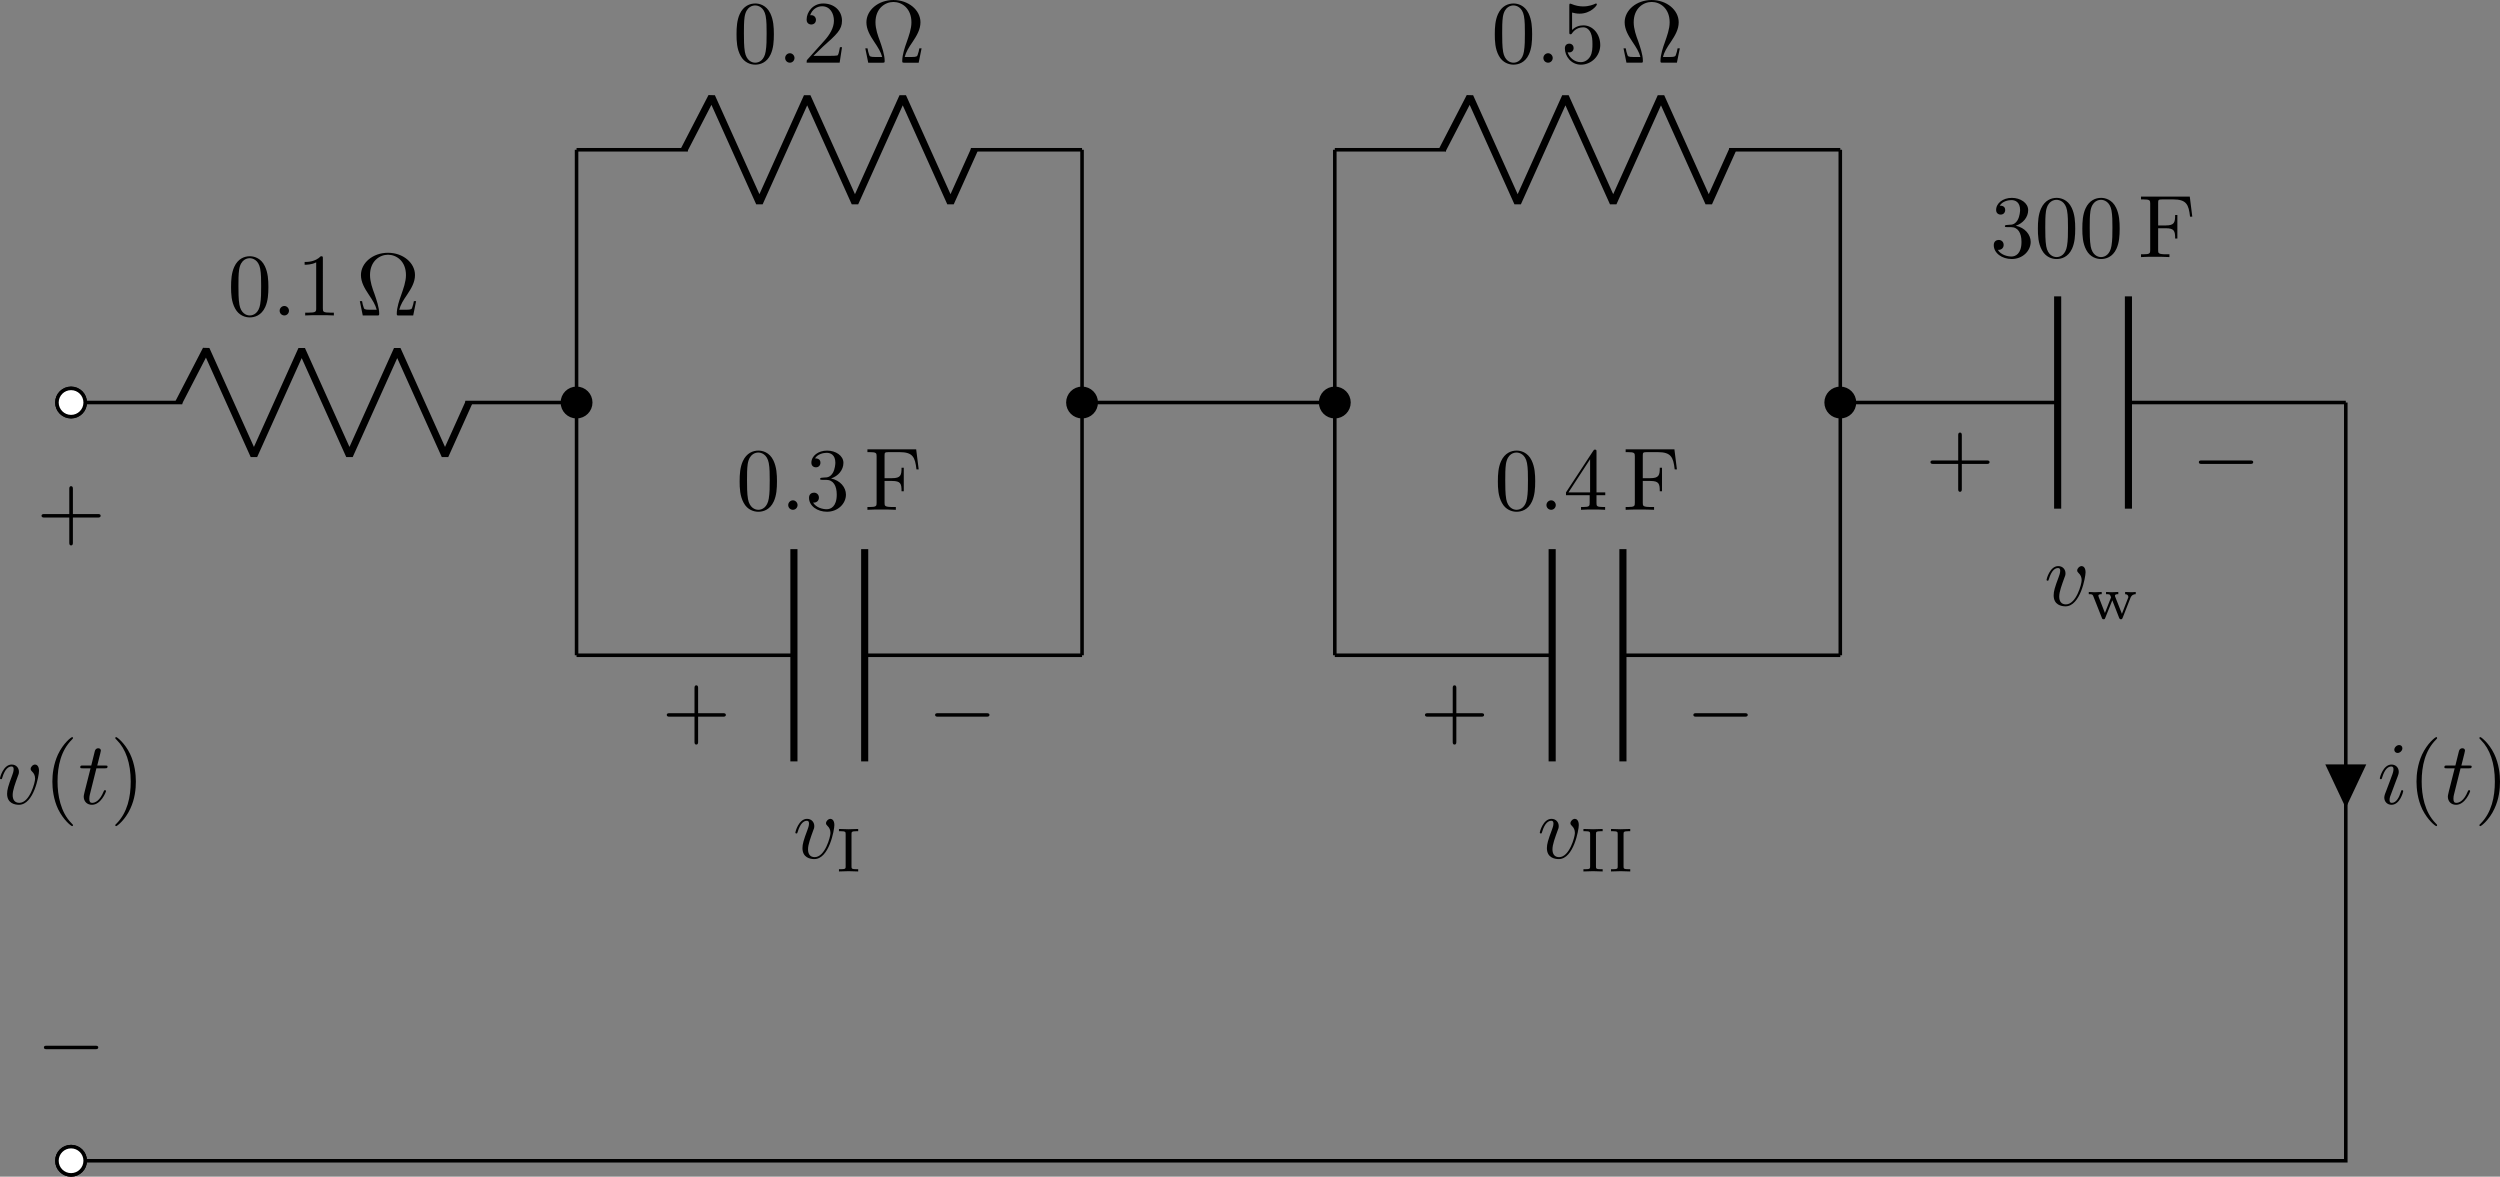 <?xml version="1.0" encoding="UTF-8" standalone="no"?>
<!-- Created with Inkscape (http://www.inkscape.org/) -->

<svg
   version="1.1"
   id="svg1"
   width="280.387"
   height="131.97"
   viewBox="0 0 280.387 131.97"
   sodipodi:docname="vfcircuit.pdf"
   xmlns:inkscape="http://www.inkscape.org/namespaces/inkscape"
   xmlns:sodipodi="http://sodipodi.sourceforge.net/DTD/sodipodi-0.dtd"
   xmlns="http://www.w3.org/2000/svg"
   xmlns:svg="http://www.w3.org/2000/svg">
  <rect x="0" y="0" width="280.387" height="131.97" fill="#808080" stroke="none"/>
  <defs
     id="defs1" />
  <sodipodi:namedview
     id="namedview1"
     pagecolor="#ffffff"
     bordercolor="#000000"
     borderopacity="0.25"
     inkscape:showpageshadow="2"
     inkscape:pageopacity="0.0"
     inkscape:pagecheckerboard="0"
     inkscape:deskcolor="#d1d1d1">
    <inkscape:page
       x="-2.289"
       y="-2.945"
       inkscape:label="1"
       id="page1"
       width="816"
       height="1056"
       margin="0"
       bleed="0" />
  </sodipodi:namedview>
  <g
     id="g1"
     inkscape:groupmode="layer"
     inkscape:label="1"
     transform="translate(-2.289,-2.945)">
    <path
       id="path1"
       d="M 0,0 H 12.473 M 44.221,0 h 12.473"
       style="fill:none;stroke:#000000;stroke-width:0.399;stroke-linecap:butt;stroke-linejoin:miter;stroke-miterlimit:10;stroke-dasharray:none;stroke-opacity:1"
       transform="matrix(1,0,0,-1,10.259,48.089)" />
    <path
       id="path2"
       d="m 12.074,0 3.077,5.953 5.358,-11.906 5.358,11.906 5.358,-11.906 5.358,11.906 L 41.941,-5.953 44.62,0"
       style="fill:none;stroke:#000000;stroke-width:0.797;stroke-linecap:butt;stroke-linejoin:bevel;stroke-miterlimit:10;stroke-dasharray:none;stroke-opacity:1"
       transform="matrix(1,0,0,-1,10.259,48.089)" />
    <path
       id="path3"
       d="M 1.587,0 C 1.587,0.877 0.877,1.587 0,1.587 -0.877,1.587 -1.587,0.877 -1.587,0 c 0,-0.877 0.711,-1.587 1.587,-1.587 0.877,0 1.587,0.711 1.587,1.587 z"
       style="fill:#ffffff;fill-opacity:1;fill-rule:nonzero;stroke:#000000;stroke-width:0.399;stroke-linecap:butt;stroke-linejoin:miter;stroke-miterlimit:10;stroke-dasharray:none;stroke-opacity:1"
       transform="matrix(1,0,0,-1,10.259,48.089)" />
    <path
       id="path4"
       d="m 58.281,0 c 0,0.877 -0.711,1.587 -1.587,1.587 -0.877,0 -1.587,-0.711 -1.587,-1.587 0,-0.877 0.711,-1.587 1.587,-1.587 0.877,0 1.587,0.711 1.587,1.587 z"
       style="fill:#000000;fill-opacity:1;fill-rule:nonzero;stroke:#000000;stroke-width:0.399;stroke-linecap:butt;stroke-linejoin:miter;stroke-miterlimit:10;stroke-dasharray:none;stroke-opacity:1"
       transform="matrix(1,0,0,-1,10.259,48.089)" />
    <g
       id="g4"
       aria-label="0.1Ω"
       transform="translate(27.813,38.324)">
      <path
         id="path5"
         d="m 4.578,-3.187 c 0,-0.797 -0.047,-1.594 -0.391,-2.328 -0.453,-0.969 -1.281,-1.125 -1.688,-1.125 -0.609,0 -1.328,0.266 -1.75,1.188 -0.312,0.688 -0.359,1.469 -0.359,2.266 0,0.75 0.031,1.641 0.453,2.406 0.422,0.797 1.156,1 1.641,1 0.531,0 1.297,-0.203 1.734,-1.156 C 4.531,-1.624 4.578,-2.406 4.578,-3.187 Z M 2.484,5.5208333e-4 C 2.093,5.5208333e-4 1.5,-0.249 1.328,-1.203 1.218,-1.796 1.218,-2.718 1.218,-3.312 c 0,-0.641 0,-1.297 0.078,-1.828 0.188,-1.188 0.938,-1.281 1.188,-1.281 0.328,0 0.984,0.188 1.172,1.172 0.109,0.562 0.109,1.312 0.109,1.938 0,0.75 0,1.422 -0.109,2.062 C 3.499,-0.296 2.937,5.5208333e-4 2.484,5.5208333e-4 Z m 0,0"
         style="fill:#000000;fill-opacity:1;fill-rule:nonzero;stroke:none" />
      <path
         id="path6"
         d="m 6.886,-0.531 c 0,-0.281 -0.234,-0.531 -0.516,-0.531 -0.297,0 -0.531,0.25 -0.531,0.531 0,0.297 0.234,0.531 0.531,0.531 0.281,0 0.516,-0.234 0.516,-0.531 z m 0,0"
         style="fill:#000000;fill-opacity:1;fill-rule:nonzero;stroke:none" />
      <path
         id="path7"
         d="m 10.687,-6.374 c 0,-0.25 0,-0.266 -0.234,-0.266 -0.625,0.641 -1.5,0.641 -1.812,0.641 v 0.312 c 0.203,0 0.781,0 1.297,-0.266 v 5.172 c 0,0.359 -0.031,0.469 -0.922,0.469 h -0.312 V 5.5208333e-4 C 9.046,-0.031 9.906,-0.031 10.312,-0.031 c 0.391,0 1.266,0 1.609,0.031 V -0.312 h -0.312 c -0.906,0 -0.922,-0.109 -0.922,-0.469 z m 10.457,4.766 h -0.25 c -0.047,0.25 -0.094,0.484 -0.188,0.719 -0.047,0.156 -0.078,0.25 -0.656,0.25 h -0.797 c 0.141,-0.562 0.438,-1.047 0.891,-1.703 0.469,-0.703 0.875,-1.391 0.875,-2.188 0,-1.375 -1.344,-2.5 -3.031,-2.5 -1.703,0 -3.031,1.141 -3.031,2.5 0,0.797 0.406,1.484 0.875,2.188 0.438,0.656 0.75,1.141 0.891,1.703 h -0.797 c -0.578,0 -0.609,-0.094 -0.656,-0.234 -0.094,-0.234 -0.141,-0.484 -0.188,-0.734 h -0.25 l 0.328,1.609 h 1.594 c 0.219,0 0.25,0 0.25,-0.203 0,-0.703 -0.312,-1.578 -0.531,-2.219 -0.219,-0.578 -0.5,-1.359 -0.5,-2.109 0,-1.594 1.109,-2.281 2.016,-2.281 0.953,0 2.016,0.719 2.016,2.281 0,0.75 -0.281,1.5 -0.562,2.312 -0.156,0.422 -0.469,1.328 -0.469,2.016 0,0.203 0.031,0.203 0.25,0.203 h 1.594 z m 0,0"
         style="fill:#000000;fill-opacity:1;fill-rule:nonzero;stroke:none" />
    </g>
    <path
       id="path8"
       d="m 56.694,28.347 12.473,-1e-5 m 31.748,0 12.473,1e-5"
       style="fill:none;stroke:#000000;stroke-width:0.399;stroke-linecap:butt;stroke-linejoin:miter;stroke-miterlimit:10;stroke-dasharray:none;stroke-opacity:1"
       transform="matrix(1,0,0,-1,10.259,48.089)" />
    <path
       id="path9"
       d="m 68.768,28.347 3.077,5.953 5.358,-11.906 5.358,11.906 5.358,-11.906 5.358,11.906 5.358,-11.906 2.679,5.953"
       style="fill:none;stroke:#000000;stroke-width:0.797;stroke-linecap:butt;stroke-linejoin:bevel;stroke-miterlimit:10;stroke-dasharray:none;stroke-opacity:1"
       transform="matrix(1,0,0,-1,10.259,48.089)" />
    <g
       id="g9"
       aria-label="0.2Ω"
       transform="translate(84.505,9.978)">
      <path
         id="path10"
         d="m 4.577,-3.189 c 0,-0.797 -0.047,-1.594 -0.391,-2.328 -0.453,-0.969 -1.281,-1.125 -1.688,-1.125 -0.609,0 -1.328,0.266 -1.75,1.188 -0.312,0.688 -0.359,1.469 -0.359,2.266 0,0.75 0.031,1.641 0.453,2.406 0.422,0.797 1.156,1 1.641,1 0.531,0 1.297,-0.203 1.734,-1.156 0.312,-0.688 0.359,-1.469 0.359,-2.25 z m -2.094,3.188 c -0.391,0 -0.984,-0.25 -1.156,-1.203 -0.109,-0.594 -0.109,-1.516 -0.109,-2.109 0,-0.641 0,-1.297 0.078,-1.828 0.188,-1.188 0.938,-1.281 1.188,-1.281 0.328,0 0.984,0.188 1.172,1.172 0.109,0.562 0.109,1.312 0.109,1.938 0,0.75 0,1.422 -0.109,2.062 -0.156,0.953 -0.719,1.25 -1.172,1.25 z m 0,0"
         style="fill:#000000;fill-opacity:1;fill-rule:nonzero;stroke:none" />
      <path
         id="path11"
         d="m 6.89,-0.532 c 0,-0.281 -0.234,-0.531 -0.516,-0.531 -0.297,0 -0.531,0.25 -0.531,0.531 0,0.297 0.234,0.531 0.531,0.531 0.281,0 0.516,-0.234 0.516,-0.531 z m 0,0"
         style="fill:#000000;fill-opacity:1;fill-rule:nonzero;stroke:none" />
      <path
         id="path12"
         d="M 9.015,-0.767 10.077,-1.798 c 1.547,-1.375 2.141,-1.906 2.141,-2.906 0,-1.141 -0.891,-1.938 -2.109,-1.938 -1.125,0 -1.859,0.922 -1.859,1.812 0,0.547 0.5,0.547 0.531,0.547 0.172,0 0.516,-0.109 0.516,-0.531 0,-0.25 -0.188,-0.516 -0.531,-0.516 -0.078,0 -0.094,0 -0.125,0.016 0.219,-0.656 0.766,-1.016 1.344,-1.016 0.906,0 1.328,0.812 1.328,1.625 0,0.797 -0.484,1.578 -1.047,2.203 l -1.906,2.125 c -0.109,0.109 -0.109,0.141 -0.109,0.375 h 3.703 l 0.266,-1.734 h -0.234 c -0.062,0.297 -0.125,0.734 -0.234,0.891 -0.062,0.078 -0.719,0.078 -0.938,0.078 z M 21.143,-1.61 h -0.25 c -0.047,0.25 -0.094,0.484 -0.188,0.719 -0.047,0.156 -0.078,0.25 -0.656,0.25 h -0.797 c 0.141,-0.563 0.438,-1.047 0.891,-1.703 0.469,-0.703 0.875,-1.391 0.875,-2.188 0,-1.375 -1.344,-2.5 -3.031,-2.5 -1.703,0 -3.031,1.141 -3.031,2.5 0,0.797 0.406,1.484 0.875,2.188 0.438,0.656 0.75,1.141 0.891,1.703 h -0.797 c -0.578,0 -0.609,-0.094 -0.656,-0.234 -0.094,-0.234 -0.141,-0.484 -0.188,-0.734 h -0.25 l 0.328,1.609 h 1.594 c 0.219,0 0.25,0 0.25,-0.203 0,-0.703 -0.312,-1.578 -0.531,-2.219 -0.219,-0.578 -0.5,-1.359 -0.5,-2.109 0,-1.594 1.109,-2.281 2.016,-2.281 0.953,0 2.016,0.719 2.016,2.281 0,0.75 -0.281,1.5 -0.562,2.312 -0.156,0.422 -0.469,1.328 -0.469,2.016 0,0.203 0.031,0.203 0.25,0.203 h 1.594 z m 0,0"
         style="fill:#000000;fill-opacity:1;fill-rule:nonzero;stroke:none" />
    </g>
    <path
       id="path13"
       d="m 56.694,-28.347 24.378,1e-5 m 7.937,0 24.378,-1e-5"
       style="fill:none;stroke:#000000;stroke-width:0.399;stroke-linecap:butt;stroke-linejoin:miter;stroke-miterlimit:10;stroke-dasharray:none;stroke-opacity:1"
       transform="matrix(1,0,0,-1,10.259,48.089)" />
    <path
       id="path14"
       d="M 81.072,-16.441 V -40.252 m 7.937,23.811 V -40.252"
       style="fill:none;stroke:#000000;stroke-width:0.797;stroke-linecap:butt;stroke-linejoin:miter;stroke-miterlimit:10;stroke-dasharray:none;stroke-opacity:1"
       transform="matrix(1,0,0,-1,10.259,48.089)" />
    <g
       id="g14"
       aria-label="0.3F"
       transform="translate(84.851,60.122)">
      <path
         id="path15"
         d="m 4.579,-3.188 c 0,-0.797 -0.047,-1.594 -0.391,-2.328 -0.453,-0.969 -1.281,-1.125 -1.688,-1.125 -0.609,0 -1.328,0.266 -1.75,1.188 -0.312,0.688 -0.359,1.469 -0.359,2.266 0,0.75 0.031,1.641 0.453,2.406 0.422,0.797 1.156,1 1.641,1 0.531,0 1.297,-0.203 1.734,-1.156 0.312,-0.687 0.359,-1.469 0.359,-2.25 z m -2.094,3.187 c -0.391,0 -0.984,-0.25 -1.156,-1.203 -0.109,-0.594 -0.109,-1.516 -0.109,-2.109 0,-0.641 0,-1.297 0.078,-1.828 0.188,-1.188 0.938,-1.281 1.188,-1.281 0.328,0 0.984,0.188 1.172,1.172 0.109,0.562 0.109,1.312 0.109,1.938 0,0.75 0,1.422 -0.109,2.062 -0.156,0.953 -0.719,1.25 -1.172,1.25 z m 0,0"
         style="fill:#000000;fill-opacity:1;fill-rule:nonzero;stroke:none" />
      <path
         id="path16"
         d="m 6.887,-0.532 c 0,-0.281 -0.234,-0.531 -0.516,-0.531 -0.297,0 -0.531,0.25 -0.531,0.531 0,0.297 0.234,0.531 0.531,0.531 0.281,0 0.516,-0.234 0.516,-0.531 z m 0,0"
         style="fill:#000000;fill-opacity:1;fill-rule:nonzero;stroke:none" />
      <path
         id="path17"
         d="m 10.641,-3.516 c 0.812,-0.266 1.391,-0.953 1.391,-1.75 0,-0.812 -0.875,-1.375 -1.828,-1.375 -1,0 -1.766,0.594 -1.766,1.359 0,0.328 0.219,0.516 0.516,0.516 0.297,0 0.5,-0.219 0.5,-0.516 0,-0.484 -0.469,-0.484 -0.609,-0.484 0.297,-0.5 0.953,-0.625 1.313,-0.625 0.422,0 0.969,0.219 0.969,1.109 0,0.125 -0.031,0.703 -0.281,1.141 -0.297,0.484 -0.641,0.516 -0.891,0.516 -0.078,0.016 -0.312,0.031 -0.391,0.031 -0.078,0.016 -0.141,0.031 -0.141,0.125 0,0.109 0.062,0.109 0.234,0.109 h 0.438 c 0.812,0 1.188,0.672 1.188,1.656 0,1.359 -0.688,1.641 -1.125,1.641 -0.438,0 -1.188,-0.172 -1.531,-0.75 0.344,0.047 0.656,-0.172 0.656,-0.547 0,-0.359 -0.266,-0.562 -0.547,-0.562 -0.25,0 -0.562,0.141 -0.562,0.578 0,0.906 0.922,1.562 2.016,1.562 1.219,0 2.125,-0.906 2.125,-1.922 0,-0.812 -0.641,-1.594 -1.672,-1.812 z m 9.551,-3.266 h -5.469 v 0.312 h 0.234 c 0.766,0 0.797,0.109 0.797,0.469 v 5.219 c 0,0.359 -0.031,0.469 -0.797,0.469 h -0.234 v 0.313 c 0.344,-0.031 1.125,-0.031 1.516,-0.031 0.406,0 1.312,0 1.672,0.031 V -0.313 h -0.328 c -0.938,0 -0.938,-0.125 -0.938,-0.469 V -3.235 h 0.844 c 0.969,0 1.062,0.312 1.062,1.156 h 0.25 v -2.641 h -0.25 c 0,0.844 -0.094,1.172 -1.062,1.172 h -0.844 v -2.531 c 0,-0.328 0.016,-0.391 0.484,-0.391 h 1.188 c 1.5,0 1.75,0.562 1.906,1.938 h 0.25 z m 0,0"
         style="fill:#000000;fill-opacity:1;fill-rule:nonzero;stroke:none" />
    </g>
    <path
       id="path18"
       d="m 4.079,-2.296 h 2.781 c 0.141,0 0.328,0 0.328,-0.203 0,-0.188 -0.188,-0.188 -0.328,-0.188 h -2.781 v -2.797 c 0,-0.141 0,-0.328 -0.203,-0.328 -0.203,0 -0.203,0.188 -0.203,0.328 v 2.797 h -2.781 c -0.141,0 -0.328,0 -0.328,0.188 0,0.203 0.188,0.203 0.328,0.203 h 2.781 v 2.797 c 0,0.141 0,0.328 0.203,0.328 0.203,0 0.203,-0.188 0.203,-0.328 z m 0,0"
       style="fill:#000000;fill-opacity:1;fill-rule:nonzero;stroke:none"
       aria-label="+"
       transform="translate(76.507,85.621)" />
    <path
       id="path19"
       d="m 6.561,-2.296 c 0.172,0 0.359,0 0.359,-0.203 0,-0.188 -0.188,-0.188 -0.359,-0.188 h -5.391 c -0.172,0 -0.344,0 -0.344,0.188 0,0.203 0.172,0.203 0.344,0.203 z m 0,0"
       style="fill:#000000;fill-opacity:1;fill-rule:nonzero;stroke:none"
       aria-label="−"
       transform="translate(106.341,85.621)" />
    <g
       id="g19"
       aria-label="v&#10;I"
       transform="translate(91.196,99.188)">
      <path
         id="path20"
         d="m 4.671,-3.703 c 0,-0.547 -0.266,-0.703 -0.438,-0.703 -0.25,0 -0.5,0.266 -0.5,0.484 0,0.125 0.047,0.188 0.156,0.297 0.219,0.203 0.344,0.453 0.344,0.812 0,0.422 -0.609,2.703 -1.766,2.703 -0.516,0 -0.75,-0.344 -0.75,-0.875 0,-0.547 0.281,-1.281 0.578,-2.109 0.078,-0.172 0.125,-0.312 0.125,-0.5 0,-0.438 -0.312,-0.812 -0.812,-0.812 -0.938,0 -1.312,1.453 -1.312,1.531 0,0.109 0.094,0.109 0.109,0.109 0.109,0 0.109,-0.031 0.156,-0.188 0.297,-1 0.719,-1.234 1.016,-1.234 0.078,0 0.25,0 0.25,0.312 0,0.25 -0.109,0.531 -0.172,0.703 -0.438,1.156 -0.562,1.609 -0.562,2.047 0,1.078 0.875,1.234 1.328,1.234 1.672,0 2.25,-3.297 2.25,-3.813 z m 0,0"
         style="fill:#000000;fill-opacity:1;fill-rule:nonzero;stroke:none" />
      <path
         id="path21"
         d="m 6.593,-2.692 c 0,-0.234 0,-0.328 0.578,-0.328 h 0.172 v -0.25 c -0.047,0 -0.797,0.031 -1.078,0.031 -0.281,0 -1.047,-0.031 -1.078,-0.031 v 0.25 h 0.172 c 0.578,0 0.578,0.094 0.578,0.328 v 3.609 c 0,0.25 0,0.328 -0.578,0.328 h -0.172 v 0.25 c 0.047,0 0.797,-0.031 1.078,-0.031 0.281,0 1.047,0.031 1.078,0.031 v -0.25 h -0.172 c -0.578,0 -0.578,-0.078 -0.578,-0.328 z m 0,0"
         style="fill:#000000;fill-opacity:1;fill-rule:nonzero;stroke:none" />
    </g>
    <path
       id="path22"
       d="M 56.694,28.347 V -28.347"
       style="fill:none;stroke:#000000;stroke-width:0.399;stroke-linecap:butt;stroke-linejoin:miter;stroke-miterlimit:10;stroke-dasharray:none;stroke-opacity:1"
       transform="matrix(1,0,0,-1,10.259,48.089)" />
    <path
       id="path23"
       d="M 113.387,28.347 V -28.347"
       style="fill:none;stroke:#000000;stroke-width:0.399;stroke-linecap:butt;stroke-linejoin:miter;stroke-miterlimit:10;stroke-dasharray:none;stroke-opacity:1"
       transform="matrix(1,0,0,-1,10.259,48.089)" />
    <path
       id="path24"
       d="m 141.734,28.347 12.473,-1e-5 m 31.748,0 12.473,1e-5"
       style="fill:none;stroke:#000000;stroke-width:0.399;stroke-linecap:butt;stroke-linejoin:miter;stroke-miterlimit:10;stroke-dasharray:none;stroke-opacity:1"
       transform="matrix(1,0,0,-1,10.259,48.089)" />
    <path
       id="path25"
       d="m 153.808,28.347 3.077,5.953 5.358,-11.906 5.358,11.906 5.358,-11.906 5.358,11.906 5.358,-11.906 2.679,5.953"
       style="fill:none;stroke:#000000;stroke-width:0.797;stroke-linecap:butt;stroke-linejoin:bevel;stroke-miterlimit:10;stroke-dasharray:none;stroke-opacity:1"
       transform="matrix(1,0,0,-1,10.259,48.089)" />
    <g
       id="g25"
       aria-label="0.5Ω"
       transform="translate(169.545,9.977)">
      <path
         id="path26"
         d="m 4.58,-3.188 c 0,-0.797 -0.047,-1.594 -0.391,-2.328 -0.453,-0.969 -1.281,-1.125 -1.688,-1.125 -0.609,0 -1.328,0.266 -1.75,1.188 -0.312,0.688 -0.359,1.469 -0.359,2.266 0,0.75 0.031,1.641 0.453,2.406 0.422,0.797 1.156,1 1.641,1 0.531,0 1.297,-0.203 1.734,-1.156 C 4.533,-1.625 4.58,-2.406 4.58,-3.188 Z M 2.486,-1.0416667e-4 c -0.391,0 -0.984,-0.25 -1.156,-1.203 -0.109,-0.594 -0.109,-1.516 -0.109,-2.109 0,-0.641 0,-1.297 0.078,-1.828 0.188,-1.188 0.938,-1.281 1.188,-1.281 0.328,0 0.984,0.188 1.172,1.172 0.109,0.562 0.109,1.312 0.109,1.938 0,0.75 0,1.422 -0.109,2.062 -0.156,0.953 -0.719,1.25 -1.172,1.25 z m 0,0"
         style="fill:#000000;fill-opacity:1;fill-rule:nonzero;stroke:none" />
      <path
         id="path27"
         d="m 6.889,-0.531 c 0,-0.281 -0.234,-0.531 -0.516,-0.531 -0.297,0 -0.531,0.25 -0.531,0.531 0,0.297 0.234,0.531 0.531,0.531 0.281,0 0.516,-0.234 0.516,-0.531 z m 0,0"
         style="fill:#000000;fill-opacity:1;fill-rule:nonzero;stroke:none" />
      <path
         id="path28"
         d="m 12.217,-2 c 0,-1.188 -0.812,-2.188 -1.891,-2.188 -0.469,0 -0.906,0.156 -1.266,0.516 v -1.953 c 0.203,0.062 0.531,0.125 0.844,0.125 1.234,0 1.938,-0.906 1.938,-1.031 0,-0.062 -0.031,-0.109 -0.109,-0.109 0,0 -0.031,0 -0.078,0.031 -0.203,0.094 -0.688,0.297 -1.359,0.297 -0.391,0 -0.859,-0.078 -1.328,-0.281 -0.078,-0.031 -0.094,-0.031 -0.109,-0.031 -0.109,0 -0.109,0.078 -0.109,0.234 v 2.953 c 0,0.172 0,0.25 0.141,0.25 0.078,0 0.094,-0.016 0.141,-0.078 0.109,-0.156 0.469,-0.703 1.281,-0.703 0.516,0 0.766,0.453 0.844,0.641 0.156,0.375 0.188,0.75 0.188,1.25 0,0.359 0,0.953 -0.25,1.375 -0.234,0.391 -0.609,0.641 -1.062,0.641 -0.719,0 -1.297,-0.531 -1.469,-1.109 0.031,0 0.062,0.016 0.172,0.016 0.328,0 0.5,-0.25 0.5,-0.484 0,-0.25 -0.172,-0.5 -0.5,-0.5 -0.141,0 -0.484,0.078 -0.484,0.531 0,0.859 0.688,1.828 1.797,1.828 1.156,0 2.172,-0.953 2.172,-2.219 z m 8.926,0.391 h -0.25 c -0.047,0.25 -0.094,0.484 -0.188,0.719 -0.047,0.156 -0.078,0.25 -0.656,0.25 h -0.797 c 0.141,-0.563 0.438,-1.047 0.891,-1.703 0.469,-0.703 0.875,-1.391 0.875,-2.188 0,-1.375 -1.344,-2.5 -3.031,-2.5 -1.703,0 -3.031,1.141 -3.031,2.5 0,0.797 0.406,1.484 0.875,2.188 0.438,0.656 0.75,1.141 0.891,1.703 H 15.924 c -0.578,0 -0.609,-0.094 -0.656,-0.234 C 15.174,-1.109 15.127,-1.359 15.08,-1.609 h -0.25 l 0.328,1.609 h 1.594 c 0.219,0 0.25,0 0.25,-0.203 0,-0.703 -0.312,-1.578 -0.531,-2.219 -0.219,-0.578 -0.5,-1.359 -0.5,-2.109 0,-1.594 1.109,-2.281 2.016,-2.281 0.953,0 2.016,0.719 2.016,2.281 0,0.75 -0.281,1.5 -0.562,2.312 -0.156,0.422 -0.469,1.328 -0.469,2.016 0,0.203 0.031,0.203 0.25,0.203 h 1.594 z m 0,0"
         style="fill:#000000;fill-opacity:1;fill-rule:nonzero;stroke:none" />
    </g>
    <path
       id="path29"
       d="m 141.734,-28.347 24.378,1e-5 m 7.937,0 24.378,-1e-5"
       style="fill:none;stroke:#000000;stroke-width:0.399;stroke-linecap:butt;stroke-linejoin:miter;stroke-miterlimit:10;stroke-dasharray:none;stroke-opacity:1"
       transform="matrix(1,0,0,-1,10.259,48.089)" />
    <path
       id="path30"
       d="M 166.112,-16.441 V -40.252 m 7.937,23.811 V -40.252"
       style="fill:none;stroke:#000000;stroke-width:0.797;stroke-linecap:butt;stroke-linejoin:miter;stroke-miterlimit:10;stroke-dasharray:none;stroke-opacity:1"
       transform="matrix(1,0,0,-1,10.259,48.089)" />
    <g
       id="g30"
       aria-label="0.4F"
       transform="translate(169.891,60.122)">
      <path
         id="path31"
         d="m 4.578,-3.188 c 0,-0.797 -0.047,-1.594 -0.391,-2.328 -0.453,-0.969 -1.281,-1.125 -1.688,-1.125 -0.609,0 -1.328,0.266 -1.75,1.188 -0.312,0.688 -0.359,1.469 -0.359,2.266 0,0.75 0.031,1.641 0.453,2.406 0.422,0.797 1.156,1 1.641,1 0.531,0 1.297,-0.203 1.734,-1.156 C 4.531,-1.626 4.578,-2.407 4.578,-3.188 Z M 2.484,-5.7291667e-4 c -0.391,0 -0.984,-0.25 -1.156,-1.203 -0.109,-0.594 -0.109,-1.516 -0.109,-2.109 0,-0.641 0,-1.297 0.078,-1.828 0.188,-1.188 0.938,-1.281 1.188,-1.281 0.328,0 0.984,0.188 1.172,1.172 0.109,0.562 0.109,1.312 0.109,1.938 0,0.75 0,1.422 -0.109,2.062 C 3.5,-0.297 2.937,-5.7291667e-4 2.484,-5.7291667e-4 Z m 0,0"
         style="fill:#000000;fill-opacity:1;fill-rule:nonzero;stroke:none" />
      <path
         id="path32"
         d="m 6.886,-0.532 c 0,-0.281 -0.234,-0.531 -0.516,-0.531 -0.297,0 -0.531,0.25 -0.531,0.531 0,0.297 0.234,0.531 0.531,0.531 0.281,0 0.516,-0.234 0.516,-0.531 z m 0,0"
         style="fill:#000000;fill-opacity:1;fill-rule:nonzero;stroke:none" />
      <path
         id="path33"
         d="m 10.687,-1.641 v 0.859 c 0,0.359 -0.031,0.469 -0.766,0.469 H 9.718 v 0.313 c 0.406,-0.031 0.922,-0.031 1.344,-0.031 0.422,0 0.938,0 1.359,0.031 V -0.313 h -0.219 c -0.734,0 -0.75,-0.109 -0.75,-0.469 V -1.641 h 0.984 v -0.312 H 11.453 v -4.531 c 0,-0.203 0,-0.266 -0.172,-0.266 -0.078,0 -0.109,0 -0.188,0.125 l -3.062,4.672 v 0.312 z m 0.047,-0.312 h -2.422 l 2.422,-3.719 z m 9.457,-4.828 h -5.469 v 0.312 h 0.234 c 0.766,0 0.797,0.109 0.797,0.469 v 5.219 c 0,0.359 -0.031,0.469 -0.797,0.469 h -0.234 v 0.313 c 0.344,-0.031 1.125,-0.031 1.516,-0.031 0.406,0 1.312,0 1.672,0.031 V -0.313 h -0.328 c -0.938,0 -0.938,-0.125 -0.938,-0.469 V -3.235 h 0.844 c 0.969,0 1.062,0.312 1.062,1.156 h 0.25 v -2.641 h -0.25 c 0,0.844 -0.094,1.172 -1.062,1.172 h -0.844 v -2.531 c 0,-0.328 0.016,-0.391 0.484,-0.391 h 1.188 c 1.5,0 1.75,0.562 1.906,1.938 h 0.25 z m 0,0"
         style="fill:#000000;fill-opacity:1;fill-rule:nonzero;stroke:none" />
    </g>
    <path
       id="path34"
       d="m 4.079,-2.296 h 2.781 c 0.141,0 0.328,0 0.328,-0.203 0,-0.188 -0.188,-0.188 -0.328,-0.188 H 4.079 v -2.797 c 0,-0.141 0,-0.328 -0.203,-0.328 -0.203,0 -0.203,0.188 -0.203,0.328 v 2.797 H 0.891 c -0.141,0 -0.328,0 -0.328,0.188 0,0.203 0.188,0.203 0.328,0.203 h 2.781 v 2.797 c 0,0.141 0,0.328 0.203,0.328 0.203,0 0.203,-0.188 0.203,-0.328 z m 0,0"
       style="fill:#000000;fill-opacity:1;fill-rule:nonzero;stroke:none"
       aria-label="+"
       transform="translate(161.546,85.621)" />
    <path
       id="path35"
       d="m 6.564,-2.296 c 0.172,0 0.359,0 0.359,-0.203 0,-0.188 -0.188,-0.188 -0.359,-0.188 h -5.391 c -0.172,0 -0.344,0 -0.344,0.188 0,0.203 0.172,0.203 0.344,0.203 z m 0,0"
       style="fill:#000000;fill-opacity:1;fill-rule:nonzero;stroke:none"
       aria-label="−"
       transform="translate(191.381,85.621)" />
    <g
       id="g35"
       aria-label="v&#10;II"
       transform="translate(174.689,99.188)">
      <path
         id="path36"
         d="m 4.67,-3.703 c 0,-0.547 -0.266,-0.703 -0.438,-0.703 -0.25,0 -0.5,0.266 -0.5,0.484 0,0.125 0.047,0.188 0.156,0.297 0.219,0.203 0.344,0.453 0.344,0.812 0,0.422 -0.609,2.703 -1.766,2.703 -0.516,0 -0.75,-0.344 -0.75,-0.875 0,-0.547 0.281,-1.281 0.578,-2.109 0.078,-0.172 0.125,-0.312 0.125,-0.5 0,-0.438 -0.312,-0.812 -0.812,-0.812 -0.938,0 -1.312,1.453 -1.312,1.531 0,0.109 0.094,0.109 0.109,0.109 0.109,0 0.109,-0.031 0.156,-0.188 0.297,-1 0.719,-1.234 1.016,-1.234 0.078,0 0.25,0 0.25,0.312 0,0.25 -0.109,0.531 -0.172,0.703 -0.438,1.156 -0.562,1.609 -0.562,2.047 0,1.078 0.875,1.234 1.328,1.234 1.672,0 2.25,-3.297 2.25,-3.813 z m 0,0"
         style="fill:#000000;fill-opacity:1;fill-rule:nonzero;stroke:none" />
      <path
         id="path37"
         d="m 6.596,-2.692 c 0,-0.234 0,-0.328 0.578,-0.328 h 0.172 v -0.25 c -0.047,0 -0.797,0.031 -1.078,0.031 -0.281,0 -1.047,-0.031 -1.078,-0.031 v 0.25 h 0.172 c 0.578,0 0.578,0.094 0.578,0.328 v 3.609 c 0,0.25 0,0.328 -0.578,0.328 h -0.172 v 0.25 c 0.047,0 0.797,-0.031 1.078,-0.031 0.281,0 1.047,0.031 1.078,0.031 v -0.25 h -0.172 c -0.578,0 -0.578,-0.078 -0.578,-0.328 z m 3.094,0 c 0,-0.234 0,-0.328 0.578,-0.328 h 0.172 v -0.25 c -0.047,0 -0.797,0.031 -1.078,0.031 -0.281,0 -1.047,-0.031 -1.078,-0.031 v 0.25 h 0.172 c 0.578,0 0.578,0.094 0.578,0.328 v 3.609 c 0,0.25 0,0.328 -0.578,0.328 h -0.172 v 0.25 c 0.047,0 0.797,-0.031 1.078,-0.031 0.281,0 1.047,0.031 1.078,0.031 v -0.25 h -0.172 c -0.578,0 -0.578,-0.078 -0.578,-0.328 z m 0,0"
         style="fill:#000000;fill-opacity:1;fill-rule:nonzero;stroke:none" />
    </g>
    <path
       id="path38"
       d="M 141.734,28.347 V -28.347"
       style="fill:none;stroke:#000000;stroke-width:0.399;stroke-linecap:butt;stroke-linejoin:miter;stroke-miterlimit:10;stroke-dasharray:none;stroke-opacity:1"
       transform="matrix(1,0,0,-1,10.259,48.089)" />
    <path
       id="path39"
       d="M 198.428,28.347 V -28.347"
       style="fill:none;stroke:#000000;stroke-width:0.399;stroke-linecap:butt;stroke-linejoin:miter;stroke-miterlimit:10;stroke-dasharray:none;stroke-opacity:1"
       transform="matrix(1,0,0,-1,10.259,48.089)" />
    <path
       id="path40"
       d="m 198.428,0 h 24.378 m 7.937,0 h 24.378"
       style="fill:none;stroke:#000000;stroke-width:0.399;stroke-linecap:butt;stroke-linejoin:miter;stroke-miterlimit:10;stroke-dasharray:none;stroke-opacity:1"
       transform="matrix(1,0,0,-1,10.259,48.089)" />
    <path
       id="path41"
       d="m 222.806,11.906 v -23.811 m 7.937,23.811 v -23.811"
       style="fill:none;stroke:#000000;stroke-width:0.797;stroke-linecap:butt;stroke-linejoin:miter;stroke-miterlimit:10;stroke-dasharray:none;stroke-opacity:1"
       transform="matrix(1,0,0,-1,10.259,48.089)" />
    <path
       id="path42"
       d="m 200.015,0 c 0,0.877 -0.711,1.587 -1.587,1.587 -0.877,0 -1.587,-0.711 -1.587,-1.587 0,-0.877 0.711,-1.587 1.587,-1.587 0.877,0 1.587,0.711 1.587,1.587 z"
       style="fill:#000000;fill-opacity:1;fill-rule:nonzero;stroke:#000000;stroke-width:0.399;stroke-linecap:butt;stroke-linejoin:miter;stroke-miterlimit:10;stroke-dasharray:none;stroke-opacity:1"
       transform="matrix(1,0,0,-1,10.259,48.089)" />
    <path
       id="path43"
       d="m 2.89,-3.514 c 0.812,-0.266 1.391,-0.953 1.391,-1.75 0,-0.812 -0.875,-1.375 -1.828,-1.375 -1,0 -1.766,0.594 -1.766,1.359 0,0.328 0.219,0.516 0.516,0.516 0.297,0 0.5,-0.219 0.5,-0.516 0,-0.484 -0.469,-0.484 -0.609,-0.484 0.297,-0.5 0.953,-0.625 1.312,-0.625 0.422,0 0.969,0.219 0.969,1.109 0,0.125 -0.031,0.703 -0.281,1.141 -0.297,0.484 -0.641,0.516 -0.891,0.516 -0.078,0.016 -0.312,0.031 -0.391,0.031 -0.078,0.016 -0.141,0.031 -0.141,0.125 0,0.109 0.062,0.109 0.234,0.109 h 0.438 c 0.812,0 1.188,0.672 1.188,1.656 0,1.359 -0.688,1.641 -1.125,1.641 -0.438,0 -1.188,-0.172 -1.531,-0.75 0.344,0.047 0.656,-0.172 0.656,-0.547 0,-0.359 -0.266,-0.562 -0.547,-0.562 -0.25,0 -0.562,0.141 -0.562,0.578 0,0.906 0.922,1.562 2.016,1.562 1.219,0 2.125,-0.906 2.125,-1.922 0,-0.812 -0.641,-1.594 -1.672,-1.812 z m 6.668,0.328 c 0,-0.797 -0.047,-1.594 -0.391,-2.328 -0.453,-0.969 -1.281,-1.125 -1.688,-1.125 -0.609,0 -1.328,0.266 -1.75,1.188 -0.312,0.688 -0.359,1.469 -0.359,2.266 0,0.75 0.031,1.641 0.453,2.406 0.422,0.797 1.156,1 1.641,1 0.531,0 1.297,-0.203 1.734,-1.156 0.312,-0.687 0.359,-1.469 0.359,-2.25 z m -2.094,3.187 c -0.391,0 -0.984,-0.25 -1.156,-1.203 -0.109,-0.594 -0.109,-1.516 -0.109,-2.109 0,-0.641 0,-1.297 0.078,-1.828 0.188,-1.188 0.938,-1.281 1.188,-1.281 0.328,0 0.984,0.188 1.172,1.172 0.109,0.562 0.109,1.312 0.109,1.938 0,0.75 0,1.422 -0.109,2.062 -0.156,0.953 -0.719,1.25 -1.172,1.25 z M 14.543,-3.186 c 0,-0.797 -0.047,-1.594 -0.391,-2.328 -0.453,-0.969 -1.281,-1.125 -1.688,-1.125 -0.609,0 -1.328,0.266 -1.75,1.188 -0.312,0.688 -0.359,1.469 -0.359,2.266 0,0.75 0.031,1.641 0.453,2.406 0.422,0.797 1.156,1 1.641,1 0.531,0 1.297,-0.203 1.734,-1.156 0.312,-0.687 0.359,-1.469 0.359,-2.25 z m -2.094,3.187 c -0.391,0 -0.984,-0.25 -1.156,-1.203 -0.109,-0.594 -0.109,-1.516 -0.109,-2.109 0,-0.641 0,-1.297 0.078,-1.828 0.188,-1.188 0.938,-1.281 1.188,-1.281 0.328,0 0.984,0.188 1.172,1.172 0.109,0.562 0.109,1.312 0.109,1.938 0,0.75 0,1.422 -0.109,2.062 -0.156,0.953 -0.719,1.25 -1.172,1.25 z m 9.957,-6.781 h -5.469 v 0.312 h 0.234 c 0.766,0 0.797,0.109 0.797,0.469 v 5.219 c 0,0.359 -0.031,0.469 -0.797,0.469 h -0.234 v 0.312 c 0.344,-0.031 1.125,-0.031 1.516,-0.031 0.406,0 1.312,0 1.672,0.031 v -0.312 h -0.328 c -0.938,0 -0.938,-0.125 -0.938,-0.469 V -3.233 h 0.844 c 0.969,0 1.062,0.312 1.062,1.156 h 0.25 v -2.641 h -0.25 c 0,0.844 -0.094,1.172 -1.062,1.172 h -0.844 v -2.531 c 0,-0.328 0.016,-0.391 0.484,-0.391 h 1.188 c 1.5,0 1.75,0.562 1.906,1.938 h 0.25 z m 0,0"
       style="fill:#000000;fill-opacity:1;fill-rule:nonzero;stroke:none"
       aria-label="300F"
       transform="translate(225.477,31.776)" />
    <path
       id="path44"
       d="m 4.077,-2.298 h 2.781 c 0.141,0 0.328,0 0.328,-0.203 0,-0.188 -0.188,-0.188 -0.328,-0.188 h -2.781 v -2.797 c 0,-0.141 0,-0.328 -0.203,-0.328 -0.203,0 -0.203,0.188 -0.203,0.328 v 2.797 H 0.89 c -0.141,0 -0.328,0 -0.328,0.188 0,0.203 0.188,0.203 0.328,0.203 H 3.671 v 2.797 c 0,0.141 0,0.328 0.203,0.328 0.203,0 0.203,-0.188 0.203,-0.328 z m 0,0"
       style="fill:#000000;fill-opacity:1;fill-rule:nonzero;stroke:none"
       aria-label="+"
       transform="translate(218.239,57.275)" />
    <path
       id="path45"
       d="m 6.564,-2.298 c 0.172,0 0.359,0 0.359,-0.203 0,-0.188 -0.188,-0.188 -0.359,-0.188 h -5.391 c -0.172,0 -0.344,0 -0.344,0.188 0,0.203 0.172,0.203 0.344,0.203 z m 0,0"
       style="fill:#000000;fill-opacity:1;fill-rule:nonzero;stroke:none"
       aria-label="−"
       transform="translate(248.073,57.275)" />
    <g
       id="g45"
       aria-label="v&#10;w"
       transform="translate(231.523,70.841)">
      <path
         id="path46"
         d="m 4.672,-3.704 c 0,-0.547 -0.266,-0.703 -0.438,-0.703 -0.25,0 -0.5,0.266 -0.5,0.484 0,0.125 0.047,0.188 0.156,0.297 0.219,0.203 0.344,0.453 0.344,0.812 0,0.422 -0.609,2.703 -1.766,2.703 -0.516,0 -0.75,-0.344 -0.75,-0.875 0,-0.547 0.281,-1.281 0.578,-2.109 0.078,-0.172 0.125,-0.312 0.125,-0.5 0,-0.438 -0.312,-0.812 -0.812,-0.812 -0.938,0 -1.312,1.453 -1.312,1.531 0,0.109 0.094,0.109 0.109,0.109 0.109,0 0.109,-0.031 0.156,-0.188 0.297,-1 0.719,-1.234 1.016,-1.234 0.078,0 0.25,0 0.25,0.312 0,0.25 -0.109,0.531 -0.172,0.703 -0.438,1.156 -0.562,1.609 -0.562,2.047 0,1.078 0.875,1.234 1.328,1.234 1.672,0 2.25,-3.297 2.25,-3.812 z m 0,0"
         style="fill:#000000;fill-opacity:1;fill-rule:nonzero;stroke:none" />
      <path
         id="path47"
         d="M 9.704,-0.833 C 9.844,-1.177 10.079,-1.255 10.297,-1.255 v -0.25 c -0.188,0.016 -0.313,0.031 -0.5,0.031 -0.219,0 -0.484,-0.016 -0.688,-0.031 v 0.25 c 0.234,0 0.359,0.141 0.359,0.297 0,0.062 0,0.078 -0.047,0.172 l -0.672,1.734 -0.75,-1.906 c -0.016,-0.031 -0.031,-0.078 -0.031,-0.125 0,-0.156 0.172,-0.172 0.375,-0.172 v -0.25 c -0.25,0.016 -0.5,0.031 -0.75,0.031 -0.203,0 -0.422,-0.016 -0.625,-0.031 v 0.25 c 0.172,0 0.312,0 0.406,0.047 0.094,0.078 0.156,0.313 0.156,0.313 0,0.016 -0.016,0.062 -0.031,0.078 l -0.656,1.672 -0.703,-1.812 c -0.031,-0.094 -0.031,-0.094 -0.031,-0.125 0,-0.172 0.25,-0.172 0.375,-0.172 v -0.25 c -0.016,0 -0.516,0.031 -0.797,0.031 -0.219,0 -0.438,-0.016 -0.656,-0.031 v 0.25 c 0.281,0 0.438,0 0.5,0.203 l 0.969,2.453 c 0.047,0.109 0.062,0.156 0.203,0.156 0.125,0 0.141,-0.047 0.172,-0.141 l 0.797,-1.984 0.766,1.969 c 0.047,0.094 0.062,0.156 0.203,0.156 0.125,0 0.141,-0.047 0.188,-0.156 z m 0,0"
         style="fill:#000000;fill-opacity:1;fill-rule:nonzero;stroke:none" />
    </g>
    <path
       id="path48"
       d="m 113.387,0 h 14.173 m 0,0 h 14.173"
       style="fill:none;stroke:#000000;stroke-width:0.399;stroke-linecap:butt;stroke-linejoin:miter;stroke-miterlimit:10;stroke-dasharray:none;stroke-opacity:1"
       transform="matrix(1,0,0,-1,10.259,48.089)" />
    <path
       id="path49"
       d="m 114.974,0 c 0,0.877 -0.711,1.587 -1.587,1.587 -0.877,0 -1.587,-0.711 -1.587,-1.587 0,-0.877 0.711,-1.587 1.587,-1.587 0.877,0 1.587,0.711 1.587,1.587 z"
       style="fill:#000000;fill-opacity:1;fill-rule:nonzero;stroke:#000000;stroke-width:0.399;stroke-linecap:butt;stroke-linejoin:miter;stroke-miterlimit:10;stroke-dasharray:none;stroke-opacity:1"
       transform="matrix(1,0,0,-1,10.259,48.089)" />
    <path
       id="path50"
       d="m 143.321,0 c 0,0.877 -0.711,1.587 -1.587,1.587 -0.877,0 -1.587,-0.711 -1.587,-1.587 0,-0.877 0.711,-1.587 1.587,-1.587 0.877,0 1.587,0.711 1.587,1.587 z"
       style="fill:#000000;fill-opacity:1;fill-rule:nonzero;stroke:#000000;stroke-width:0.399;stroke-linecap:butt;stroke-linejoin:miter;stroke-miterlimit:10;stroke-dasharray:none;stroke-opacity:1"
       transform="matrix(1,0,0,-1,10.259,48.089)" />
    <path
       id="path51"
       d="m 255.121,0 -2e-5,-42.52 m 0,0 2e-5,-42.52 -127.561,2e-5 m 0,0 L 0,-85.04"
       style="fill:none;stroke:#000000;stroke-width:0.399;stroke-linecap:butt;stroke-linejoin:miter;stroke-miterlimit:10;stroke-dasharray:none;stroke-opacity:1"
       transform="matrix(1,0,0,-1,10.259,48.089)" />
    <path
       id="path52"
       d="m 255.121,-40.784 h -1.984 l 1.984,-4.217 1.984,4.217 z"
       style="fill:#000000;fill-opacity:1;fill-rule:nonzero;stroke:#000000;stroke-width:0.399;stroke-linecap:butt;stroke-linejoin:miter;stroke-miterlimit:10;stroke-dasharray:none;stroke-opacity:1"
       transform="matrix(1,0,0,-1,10.259,48.089)" />
    <g
       id="g52"
       aria-label="i(t)"
       transform="translate(268.897,93.099)">
      <path
         id="path53"
         d="m 2.83,-6.235 c 0,-0.203 -0.141,-0.359 -0.359,-0.359 -0.281,0 -0.547,0.266 -0.547,0.531 0,0.188 0.141,0.359 0.375,0.359 0.234,0 0.531,-0.234 0.531,-0.531 z m -0.75,3.75 c 0.109,-0.281 0.109,-0.312 0.219,-0.578 0.078,-0.203 0.125,-0.344 0.125,-0.531 0,-0.438 -0.312,-0.812 -0.812,-0.812 -0.938,0 -1.312,1.453 -1.312,1.531 0,0.109 0.094,0.109 0.109,0.109 0.109,0 0.109,-0.031 0.156,-0.188 0.281,-0.938 0.672,-1.234 1.016,-1.234 0.078,0 0.25,0 0.25,0.312 0,0.219 -0.078,0.422 -0.109,0.531 -0.078,0.25 -0.531,1.406 -0.688,1.844 -0.109,0.25 -0.234,0.578 -0.234,0.797 0,0.469 0.344,0.812 0.812,0.812 0.938,0 1.312,-1.437 1.312,-1.531 0,-0.109 -0.094,-0.109 -0.125,-0.109 -0.094,0 -0.094,0.031 -0.141,0.188 -0.188,0.625 -0.516,1.234 -1.016,1.234 -0.172,0 -0.25,-0.094 -0.25,-0.328 0,-0.25 0.062,-0.391 0.297,-1 z m 0,0"
         style="fill:#000000;fill-opacity:1;fill-rule:nonzero;stroke:none" />
      <path
         id="path54"
         d="m 6.728,2.39 c 0,-0.031 0,-0.047 -0.172,-0.219 -1.234,-1.25 -1.562,-3.141 -1.562,-4.672 0,-1.734 0.375,-3.469 1.609,-4.703 0.125,-0.125 0.125,-0.141 0.125,-0.172 0,-0.078 -0.031,-0.109 -0.094,-0.109 -0.109,0 -1,0.688 -1.594,1.953 -0.5,1.094 -0.625,2.203 -0.625,3.031 0,0.781 0.109,1.984 0.656,3.125 0.609,1.219 1.453,1.875 1.562,1.875 0.062,0 0.094,-0.031 0.094,-0.109 z m 0,0"
         style="fill:#000000;fill-opacity:1;fill-rule:nonzero;stroke:none" />
      <path
         id="path55"
         d="m 9.353,-3.985 h 0.938 c 0.203,0 0.312,0 0.312,-0.203 0,-0.109 -0.109,-0.109 -0.281,-0.109 h -0.875 c 0.359,-1.422 0.406,-1.609 0.406,-1.672 0,-0.172 -0.125,-0.266 -0.297,-0.266 -0.031,0 -0.312,0 -0.391,0.359 l -0.391,1.578 h -0.938 c -0.203,0 -0.297,0 -0.297,0.188 0,0.125 0.078,0.125 0.281,0.125 h 0.875 c -0.719,2.828 -0.766,3 -0.766,3.172 0,0.547 0.375,0.922 0.922,0.922 1.016,0 1.578,-1.453 1.578,-1.531 0,-0.109 -0.078,-0.109 -0.109,-0.109 -0.094,0 -0.109,0.031 -0.156,0.141 -0.422,1.047 -0.953,1.281 -1.297,1.281 -0.203,0 -0.312,-0.125 -0.312,-0.453 0,-0.25 0.031,-0.312 0.062,-0.484 z m 0,0"
         style="fill:#000000;fill-opacity:1;fill-rule:nonzero;stroke:none" />
      <path
         id="path56"
         d="m 13.779,-2.501 c 0,-0.766 -0.109,-1.969 -0.656,-3.109 -0.594,-1.219 -1.453,-1.875 -1.547,-1.875 -0.062,0 -0.109,0.047 -0.109,0.109 0,0.031 0,0.047 0.188,0.234 0.984,0.984 1.547,2.562 1.547,4.641 0,1.719 -0.359,3.469 -1.594,4.719 -0.141,0.125 -0.141,0.141 -0.141,0.172 0,0.062 0.047,0.109 0.109,0.109 0.094,0 1,-0.688 1.578,-1.953 0.516,-1.094 0.625,-2.203 0.625,-3.047 z m 0,0"
         style="fill:#000000;fill-opacity:1;fill-rule:nonzero;stroke:none" />
    </g>
    <path
       id="path57"
       d="m 1.587,-85.04 c 0,0.877 -0.711,1.587 -1.587,1.587 -0.877,0 -1.587,-0.711 -1.587,-1.587 0,-0.877 0.711,-1.587 1.587,-1.587 0.877,0 1.587,0.711 1.587,1.587 z"
       style="fill:#ffffff;fill-opacity:1;fill-rule:nonzero;stroke:#000000;stroke-width:0.399;stroke-linecap:butt;stroke-linejoin:miter;stroke-miterlimit:10;stroke-dasharray:none;stroke-opacity:1"
       transform="matrix(1,0,0,-1,10.259,48.089)" />
    <path
       id="path58"
       d="M 1.587,0 C 1.587,0.877 0.877,1.587 0,1.587 -0.877,1.587 -1.587,0.877 -1.587,0 c 0,-0.877 0.711,-1.587 1.587,-1.587 0.877,0 1.587,0.711 1.587,1.587 z"
       style="fill:#ffffff;fill-opacity:1;fill-rule:nonzero;stroke:#000000;stroke-width:0.399;stroke-linecap:butt;stroke-linejoin:miter;stroke-miterlimit:10;stroke-dasharray:none;stroke-opacity:1"
       transform="matrix(1,0,0,-1,10.259,48.089)" />
    <path
       id="path59"
       d="m 1.587,-85.04 c 0,0.877 -0.711,1.587 -1.587,1.587 -0.877,0 -1.587,-0.711 -1.587,-1.587 0,-0.877 0.711,-1.587 1.587,-1.587 0.877,0 1.587,0.711 1.587,1.587 z"
       style="fill:#ffffff;fill-opacity:1;fill-rule:nonzero;stroke:#000000;stroke-width:0.399;stroke-linecap:butt;stroke-linejoin:miter;stroke-miterlimit:10;stroke-dasharray:none;stroke-opacity:1"
       transform="matrix(1,0,0,-1,10.259,48.089)" />
    <path
       id="path60"
       d="m 4.08,-2.297 h 2.781 c 0.141,0 0.328,0 0.328,-0.203 0,-0.188 -0.188,-0.188 -0.328,-0.188 h -2.781 v -2.797 c 0,-0.141 0,-0.328 -0.203,-0.328 -0.203,0 -0.203,0.188 -0.203,0.328 v 2.797 H 0.892 c -0.141,0 -0.328,0 -0.328,0.188 0,0.203 0.188,0.203 0.328,0.203 H 3.674 v 2.797 c 0,0.141 0,0.328 0.203,0.328 0.203,0 0.203,-0.188 0.203,-0.328 z m 0,0"
       style="fill:#000000;fill-opacity:1;fill-rule:nonzero;stroke:none"
       aria-label="+"
       transform="translate(6.385,63.286)" />
    <path
       id="path61"
       d="m 6.564,-2.295 c 0.172,0 0.359,0 0.359,-0.203 0,-0.188 -0.188,-0.188 -0.359,-0.188 h -5.391 c -0.172,0 -0.344,0 -0.344,0.188 0,0.203 0.172,0.203 0.344,0.203 z m 0,0"
       style="fill:#000000;fill-opacity:1;fill-rule:nonzero;stroke:none"
       aria-label="−"
       transform="translate(6.385,122.913)" />
    <g
       id="g61"
       aria-label="v(t)"
       transform="translate(1.993,93.099)">
      <path
         id="path62"
         d="m 4.671,-3.704 c 0,-0.547 -0.266,-0.703 -0.438,-0.703 -0.25,0 -0.5,0.266 -0.5,0.484 0,0.125 0.047,0.188 0.156,0.297 0.219,0.203 0.344,0.453 0.344,0.812 0,0.422 -0.609,2.703 -1.766,2.703 -0.516,0 -0.75,-0.344 -0.75,-0.875 0,-0.547 0.281,-1.281 0.578,-2.109 0.078,-0.172 0.125,-0.312 0.125,-0.5 0,-0.438 -0.312,-0.812 -0.812,-0.812 -0.938,0 -1.312,1.453 -1.312,1.531 0,0.109 0.094,0.109 0.109,0.109 0.109,0 0.109,-0.031 0.156,-0.188 0.297,-1 0.719,-1.234 1.016,-1.234 0.078,0 0.25,0 0.25,0.312 0,0.25 -0.109,0.531 -0.172,0.703 -0.438,1.156 -0.562,1.609 -0.562,2.047 0,1.078 0.875,1.234 1.328,1.234 1.672,0 2.25,-3.297 2.25,-3.812 z m 0,0"
         style="fill:#000000;fill-opacity:1;fill-rule:nonzero;stroke:none" />
      <path
         id="path63"
         d="m 8.484,2.39 c 0,-0.031 0,-0.047 -0.172,-0.219 -1.234,-1.25 -1.562,-3.141 -1.562,-4.672 0,-1.734 0.375,-3.469 1.609,-4.703 0.125,-0.125 0.125,-0.141 0.125,-0.172 0,-0.078 -0.031,-0.109 -0.094,-0.109 -0.109,0 -1,0.688 -1.594,1.953 -0.5,1.094 -0.625,2.203 -0.625,3.031 0,0.781 0.109,1.984 0.656,3.125 0.609,1.219 1.453,1.875 1.562,1.875 0.062,0 0.094,-0.031 0.094,-0.109 z m 0,0"
         style="fill:#000000;fill-opacity:1;fill-rule:nonzero;stroke:none" />
      <path
         id="path64"
         d="m 11.109,-3.985 h 0.938 c 0.203,0 0.312,0 0.312,-0.203 0,-0.109 -0.109,-0.109 -0.281,-0.109 h -0.875 c 0.359,-1.422 0.406,-1.609 0.406,-1.672 0,-0.172 -0.125,-0.266 -0.297,-0.266 -0.031,0 -0.312,0 -0.391,0.359 l -0.391,1.578 H 9.593 c -0.203,0 -0.297,0 -0.297,0.188 0,0.125 0.078,0.125 0.281,0.125 h 0.875 c -0.719,2.828 -0.766,3 -0.766,3.172 0,0.547 0.375,0.922 0.922,0.922 1.016,0 1.578,-1.453 1.578,-1.531 0,-0.109 -0.078,-0.109 -0.109,-0.109 -0.094,0 -0.109,0.031 -0.156,0.141 -0.422,1.047 -0.953,1.281 -1.297,1.281 -0.203,0 -0.312,-0.125 -0.312,-0.453 0,-0.25 0.031,-0.312 0.062,-0.484 z m 0,0"
         style="fill:#000000;fill-opacity:1;fill-rule:nonzero;stroke:none" />
      <path
         id="path65"
         d="m 15.534,-2.501 c 0,-0.766 -0.109,-1.969 -0.656,-3.109 -0.594,-1.219 -1.453,-1.875 -1.547,-1.875 -0.062,0 -0.109,0.047 -0.109,0.109 0,0.031 0,0.047 0.188,0.234 0.984,0.984 1.547,2.562 1.547,4.641 0,1.719 -0.359,3.469 -1.594,4.719 -0.141,0.125 -0.141,0.141 -0.141,0.172 0,0.062 0.047,0.109 0.109,0.109 0.094,0 1,-0.688 1.578,-1.953 0.516,-1.094 0.625,-2.203 0.625,-3.047 z m 0,0"
         style="fill:#000000;fill-opacity:1;fill-rule:nonzero;stroke:none" />
    </g>
  </g>
</svg>
